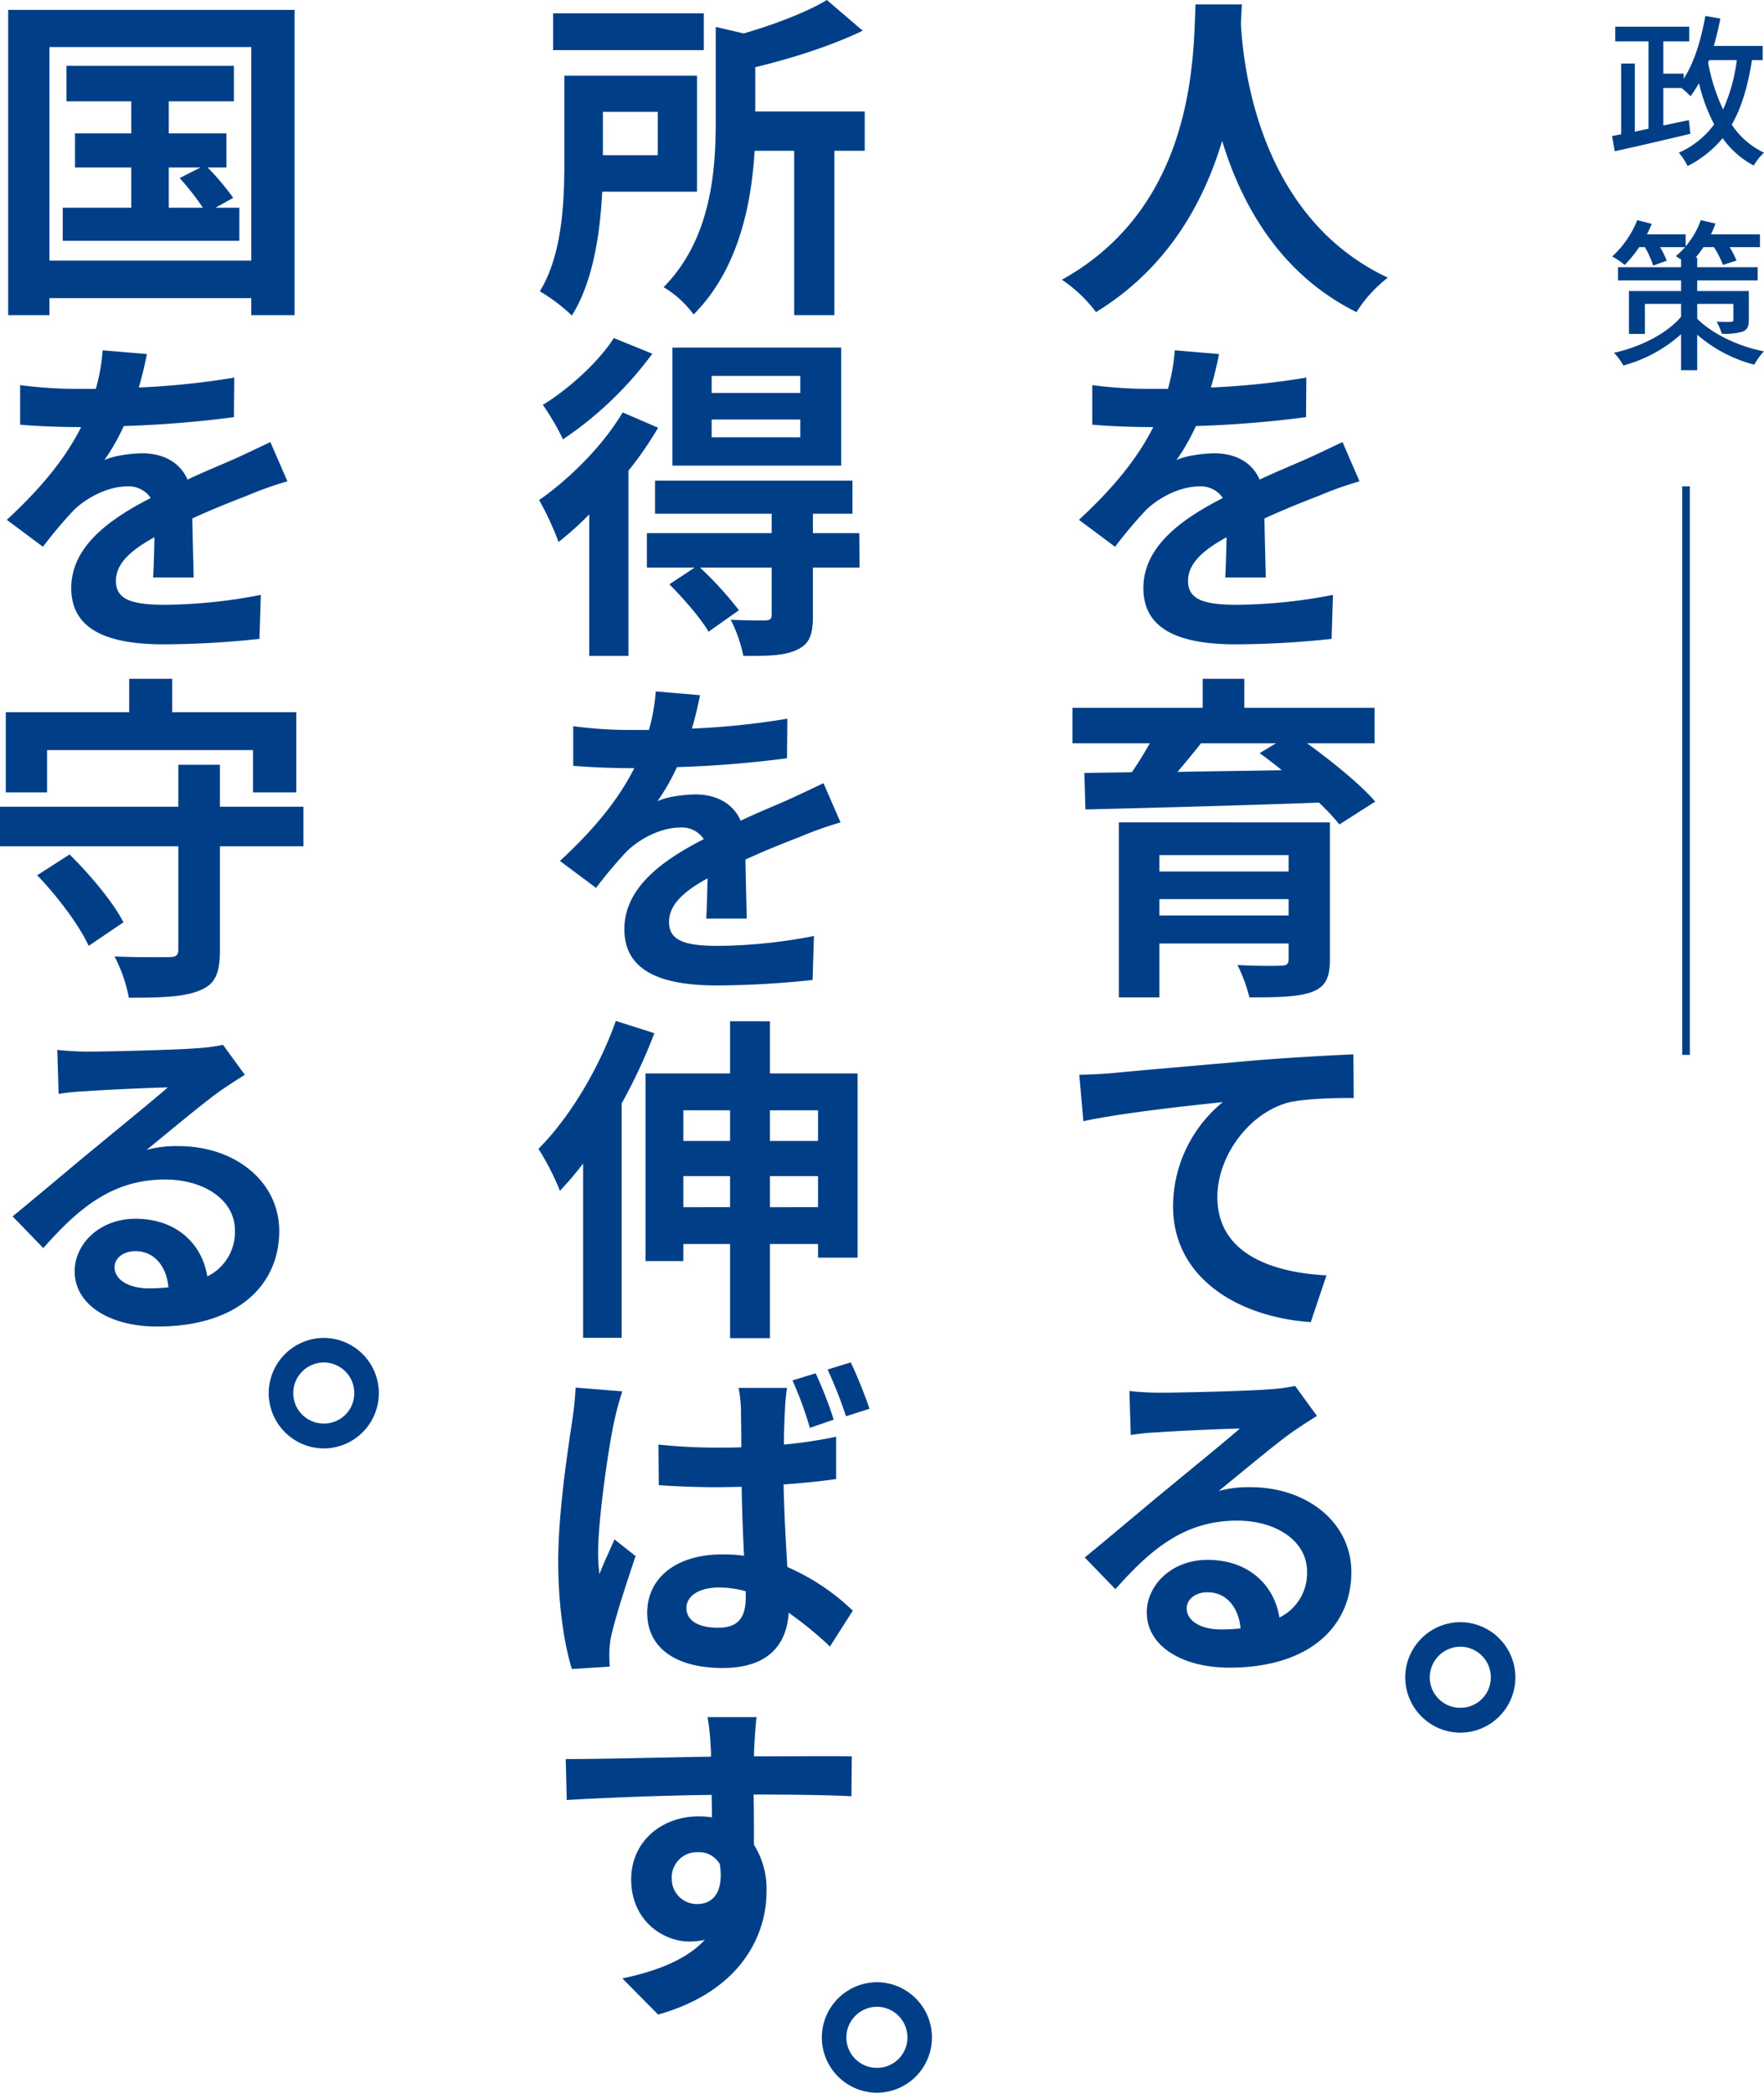 <svg xmlns="http://www.w3.org/2000/svg" width="465.631" height="552.17" viewBox="0 0 465.631 552.17">
  <g id="text" transform="translate(-655.95 -7344.67)">
    <path id="パス_104" data-name="パス 104" d="M37.53-74.16c-.63,11.88.63,52.74-35.28,72.63a37.507,37.507,0,0,1,9,8.55C30.24-4.59,39.69-21.96,44.55-38.16,49.59-21.6,59.67-3.06,80.01,7.02a35.178,35.178,0,0,1,8.28-9.09C54.72-17.82,50.22-56.61,49.5-69.03c.09-1.89.18-3.69.27-5.13ZM56.07,77.04c-.09-4.05-.27-10.62-.36-15.57,5.49-2.52,10.53-4.5,14.49-6.03a94.5,94.5,0,0,1,10.62-3.78l-4.5-10.35c-3.24,1.53-6.39,3.06-9.81,4.59-3.69,1.62-7.47,3.15-12.06,5.31-1.98-4.59-6.48-6.93-11.88-6.93-2.97,0-7.74.63-10.08,1.8a54.442,54.442,0,0,0,5.13-9,290.35,290.35,0,0,0,29.07-2.34l.09-10.44a205.81,205.81,0,0,1-25.2,2.61c1.08-3.6,1.71-6.66,2.16-8.82l-11.7-.99a49.6,49.6,0,0,1-1.8,10.17H25.92a114.351,114.351,0,0,1-15.66-.99V36.72c4.86.45,11.43.63,15.03.63h1.08C22.41,45.27,16.11,53.19,6.75,61.83l9.54,7.11a114.144,114.144,0,0,1,8.28-9.81c3.42-3.24,8.91-6.12,13.95-6.12a6.965,6.965,0,0,1,6.21,3.06C34.56,61.29,23.76,68.49,23.76,79.83c0,11.52,10.53,14.85,24.48,14.85a246.593,246.593,0,0,0,25.2-1.44l.36-11.61a136.324,136.324,0,0,1-25.29,2.61c-8.73,0-12.96-1.35-12.96-6.3,0-4.41,3.6-7.92,10.17-11.52-.09,3.87-.18,8.01-.36,10.62ZM27.99,166.23v-4.32H62.1v4.32ZM62.1,150.3v4.32H27.99V150.3Zm10.89-8.64H17.28v46.17H27.99V173.61H62.1v4.14c0,1.26-.45,1.71-2.07,1.71-1.35.09-7.11.09-11.43-.18a42.479,42.479,0,0,1,3.15,8.55c7.29,0,12.6-.09,16.29-1.35,3.69-1.35,4.95-3.6,4.95-8.64ZM58.77,120.78l-4.32,2.61c1.89,1.35,3.87,2.88,5.85,4.5-9.45.18-18.81.27-27.54.45,2.07-2.43,4.23-5.04,6.21-7.56Zm26.01,0v-9.36H50.4v-7.65H39.42v7.65H5.04v9.36H25.47c-1.44,2.52-3.06,5.22-4.77,7.65l-12.51.18.27,9.63c15.75-.36,39.24-.99,61.65-1.8a59.981,59.981,0,0,1,5.4,5.76l9.45-6.03c-3.96-4.59-11.43-10.62-18-15.39ZM6.84,208.26,7.92,220.5c10.35-2.25,29.16-4.23,36.81-5.04a35.622,35.622,0,0,0-13.14,27.45c0,19.26,17.64,29.34,36.36,30.6l4.14-12.33c-15.03-.81-28.8-6.03-28.8-20.7,0-10.53,8.1-22.05,18.81-24.93,4.77-1.08,12.42-1.17,17.19-1.17l-.09-11.52c-6.21.27-16.02.81-25.2,1.53-16.29,1.44-31.05,2.7-38.43,3.42C13.77,207.99,10.35,208.17,6.84,208.26ZM44.19,354.6c-5.22,0-9-2.25-9-5.58,0-2.25,2.16-4.23,5.49-4.23,4.86,0,8.19,3.78,8.73,9.54A46.98,46.98,0,0,1,44.19,354.6Zm19.62-64.26a42.983,42.983,0,0,1-6.84.9c-5.04.45-24.12.9-28.8.9-2.52,0-5.58-.18-8.1-.45l.36,11.61a58.817,58.817,0,0,1,7.29-.72c4.68-.36,16.92-.9,21.51-.99-4.41,3.87-13.68,11.34-18.63,15.48-5.31,4.32-16.02,13.41-22.32,18.54l8.1,8.37c9.54-10.8,18.45-18.09,32.13-18.09,10.35,0,18.45,5.4,18.45,13.41a13,13,0,0,1-7.29,12.15c-1.35-8.46-8.01-15.21-18.99-15.21-9.45,0-16.02,6.66-16.02,13.86,0,8.91,9.36,14.58,21.78,14.58,21.51,0,32.22-11.16,32.22-25.2,0-12.96-11.52-22.41-26.64-22.41a29.97,29.97,0,0,0-8.37.99c5.58-4.5,14.94-12.42,19.71-15.75q2.97-2.025,6.21-4.05Z" transform="translate(934 7420)" fill="#003f88"/>
    <path id="パス_103" data-name="パス 103" d="M44.73-71.82H4.95v9.72H44.73ZM32.58-45.81v11.43H18.09V-45.81ZM42.93-24.75v-30.6H7.92v22.86c0,10.35-.54,24.39-6.48,34.02A46.367,46.367,0,0,1,9.9,7.92c5.58-8.82,7.47-21.69,8.01-32.67ZM87.21-45.9H58.32V-57.6c9.72-2.34,20.16-5.67,28.35-9.63l-9.45-8.1C72-72.18,63.63-68.94,55.26-66.51l-7.38-1.71v24.84c0,13.32-1.26,31.14-13.77,43.83a26.445,26.445,0,0,1,7.92,7.2C54-4.32,57.33-21.78,58.14-35.55H68.58V7.83H79.2V-35.55h8.01ZM70.2,28.35H46.8v-4.5H70.2Zm0,11.7H46.8V35.37H70.2ZM81,16.38H36.45V47.52H81ZM20.97,13.86C17.19,19.89,9.27,27.18,2.25,31.5a66.414,66.414,0,0,1,5.31,9.09A95.287,95.287,0,0,0,31.14,18Zm2.34,19.62C18.09,42.3,9.27,51.03,1.26,56.61A79.867,79.867,0,0,1,6.39,67.68a84.55,84.55,0,0,0,8.1-7.29V97.74H24.84V48.87a95.035,95.035,0,0,0,7.83-11.34ZM85.77,65.34H73.53V60.21H83.97V51.48H31.86v8.73H62.64v5.13H29.7v9.09H42.3l-6.66,4.41c3.78,3.78,8.37,9.09,10.35,12.51L54,85.68A94.626,94.626,0,0,0,43.74,74.43h18.9V86.94c0,.99-.36,1.35-1.62,1.44-1.17,0-5.4,0-9.18-.18a37.606,37.606,0,0,1,3.33,9.54c6.12,0,10.62,0,13.95-1.53,3.51-1.53,4.41-4.05,4.41-9V74.43H85.86Zm-29.7,101.7c-.09-4.05-.27-10.62-.36-15.57,5.49-2.52,10.53-4.5,14.49-6.03a94.5,94.5,0,0,1,10.62-3.78l-4.5-10.35c-3.24,1.53-6.39,3.06-9.81,4.59-3.69,1.62-7.47,3.15-12.06,5.31-1.98-4.59-6.48-6.93-11.88-6.93-2.97,0-7.74.63-10.08,1.8a54.442,54.442,0,0,0,5.13-9,290.349,290.349,0,0,0,29.07-2.34l.09-10.44a205.81,205.81,0,0,1-25.2,2.61c1.08-3.6,1.71-6.66,2.16-8.82l-11.7-.99a49.6,49.6,0,0,1-1.8,10.17H25.92a114.35,114.35,0,0,1-15.66-.99v10.44c4.86.45,11.43.63,15.03.63h1.08c-3.96,7.92-10.26,15.84-19.62,24.48l9.54,7.11a114.145,114.145,0,0,1,8.28-9.81c3.42-3.24,8.91-6.12,13.95-6.12a6.965,6.965,0,0,1,6.21,3.06c-10.17,5.22-20.97,12.42-20.97,23.76,0,11.52,10.53,14.85,24.48,14.85a246.594,246.594,0,0,0,25.2-1.44l.36-11.61a136.325,136.325,0,0,1-25.29,2.61c-8.73,0-12.96-1.35-12.96-6.3,0-4.41,3.6-7.92,10.17-11.52-.09,3.87-.18,8.01-.36,10.62Zm-34.56,27c-4.59,12.87-12.33,25.65-20.43,33.75a67.8,67.8,0,0,1,5.67,11.07,82.7,82.7,0,0,0,6.12-7.2v45.99H23.04V215.82a143.446,143.446,0,0,0,8.64-18.54Zm40.68,49.14v-8.19H74.88v8.19Zm-22.86,0v-8.19H51.66v8.19Zm12.33-25.56v8.1H39.33v-8.1Zm23.22,0v8.1H62.19v-8.1ZM62.19,207.9V194.13H51.66V207.9H29.34v49.5h9.99v-4.5H51.66v24.84H62.19V252.9H74.88v3.6H85.32V207.9Zm26.28,88.47a124.517,124.517,0,0,0-4.95-12.24l-6.12,1.89a113.2,113.2,0,0,1,4.86,12.33Zm-9.45,2.88a103.842,103.842,0,0,0-4.77-12.24l-6.12,1.89a93.922,93.922,0,0,1,4.59,12.51Zm-68.13-8.46a86.679,86.679,0,0,1-.9,8.73C9,306.36,6.3,323.19,6.3,336.69c0,12.06,1.71,22.23,3.6,28.35l9.99-.63c-.09-1.26-.09-2.79-.09-3.78a25.108,25.108,0,0,1,.45-4.14c1.08-4.86,3.96-13.86,6.48-21.24l-5.58-4.41c-1.26,2.97-2.79,6.03-3.96,9.18a43.012,43.012,0,0,1-.36-5.76c0-8.91,2.88-28.53,4.23-34.47a76.3,76.3,0,0,1,2.16-8.01ZM55.8,346.05c0,5.31-1.89,8.1-7.29,8.1-4.77,0-8.37-1.62-8.37-5.22,0-3.24,3.51-5.4,8.55-5.4a27.112,27.112,0,0,1,7.11.99Zm23.85-42.3a119.987,119.987,0,0,1-13.77,2.07c0-3.96.18-7.29.27-9.27a55.113,55.113,0,0,1,.54-5.67H53.91a35.081,35.081,0,0,1,.63,5.85c0,1.89.09,5.49.09,9.81-2.07.09-4.14.09-6.21.09a148.246,148.246,0,0,1-15.66-.81l.09,10.71c5.22.36,10.35.54,15.57.54,2.07,0,4.14-.09,6.3-.09.09,6.3.36,12.69.63,18.18a39.589,39.589,0,0,0-5.76-.36c-12.24,0-19.8,6.3-19.8,15.39,0,9.36,7.65,14.58,19.89,14.58,12.06,0,16.92-6.12,17.46-14.58a99.152,99.152,0,0,1,10.89,8.91l6.03-9.45a58.265,58.265,0,0,0-17.28-11.52c-.36-6.03-.81-13.23-.99-21.78,4.86-.36,9.63-.81,13.86-1.44ZM36.27,420.39a6.654,6.654,0,0,1,6.84-7.02,6.356,6.356,0,0,1,5.85,3.15c1.17,7.74-2.16,10.53-5.85,10.53A6.623,6.623,0,0,1,36.27,420.39Zm47.52-32.31c-4.68-.09-16.83,0-25.83,0,0-1.08.09-1.98.09-2.7.09-1.44.36-6.21.63-7.65H45.72a60.305,60.305,0,0,1,.81,7.74,22.846,22.846,0,0,1,.09,2.7c-11.97.18-28.17.63-38.34.63l.27,10.8c10.98-.63,24.75-1.17,38.25-1.35l.09,5.94a21.381,21.381,0,0,0-3.51-.27c-9.72,0-17.82,6.57-17.82,16.65,0,10.89,8.46,16.38,15.39,16.38A19.244,19.244,0,0,0,45,436.5c-4.95,5.31-12.78,8.28-21.78,10.17l9.45,9.54c21.78-6.12,28.62-20.88,28.62-32.49a21.978,21.978,0,0,0-3.33-12.33c0-3.87,0-8.73-.09-13.23,12.06,0,20.43.18,25.83.45Z" transform="translate(797 7420)" fill="#003f88"/>
    <path id="パス_102" data-name="パス 102" d="M17.37-22.32A14.616,14.616,0,0,0,2.88-7.74,14.616,14.616,0,0,0,17.37,6.84,14.577,14.577,0,0,0,31.95-7.74,14.577,14.577,0,0,0,17.37-22.32Zm0,22.59A8.027,8.027,0,0,1,9.36-7.74a8.105,8.105,0,0,1,8.01-8.1,8.066,8.066,0,0,1,8.1,8.1A7.99,7.99,0,0,1,17.37.27Z" transform="translate(870 7890)" fill="#003f88"/>
    <path id="パス_101" data-name="パス 101" d="M17.37-22.32A14.616,14.616,0,0,0,2.88-7.74,14.616,14.616,0,0,0,17.37,6.84,14.577,14.577,0,0,0,31.95-7.74,14.577,14.577,0,0,0,17.37-22.32Zm0,22.59A8.027,8.027,0,0,1,9.36-7.74a8.105,8.105,0,0,1,8.01-8.1,8.066,8.066,0,0,1,8.1,8.1A7.99,7.99,0,0,1,17.37.27Z" transform="translate(1024 7795)" fill="#003f88"/>
    <path id="パス_100" data-name="パス 100" d="M27.09-24.467H34.4a45.821,45.821,0,0,1-3.612,13.029,50.039,50.039,0,0,1-3.956-12.341Zm14.147,0v-3.741h-12.9c.645-2.322,1.247-4.73,1.72-7.224L26.1-36.12c-1.118,6.278-2.924,12.3-5.719,16.555V-20.9H15.007v-8.514h6.837v-3.87H2.322v3.87h8.772V-6.364L7.482-5.59V-23.564H3.87V-4.9l-2.408.473.731,4c5.375-1.161,12.9-2.924,19.952-4.6l-.387-3.612L15.007-7.224v-9.89H19.78a17.874,17.874,0,0,1,2.408,2.193c.774-1.075,1.5-2.193,2.236-3.44a46.04,46.04,0,0,0,4,10.836A22.91,22.91,0,0,1,19.092-.043a16.1,16.1,0,0,1,2.322,3.526A28.807,28.807,0,0,0,30.659-3.87a23.735,23.735,0,0,0,8.213,7.224,14.721,14.721,0,0,1,2.709-3.4,21.094,21.094,0,0,1-8.514-7.4C35.69-12,37.324-17.63,38.4-24.467ZM23.951,39.853H33.5v4.171c0,.43-.172.559-.688.559-.43.043-2.15.043-3.741-.043a16.164,16.164,0,0,1,1.376,3.182,16.35,16.35,0,0,0,5.5-.559c1.247-.516,1.634-1.333,1.634-3.139V36.456H23.951v-2.8H39.9V30.178H23.951V27.641h-.43a27,27,0,0,0,2.064-2.752h2.8a26.594,26.594,0,0,1,2.365,4.687l3.569-1.161a22.97,22.97,0,0,0-1.806-3.526h8v-3.4H27.563a18.121,18.121,0,0,0,1.2-2.838l-3.87-.9a21.9,21.9,0,0,1-4,6.923V21.492H10.664c.473-.9.9-1.806,1.29-2.752l-3.827-.989A25.9,25.9,0,0,1,1.5,27.34a20.286,20.286,0,0,1,3.311,2.236,33.929,33.929,0,0,0,3.827-4.687h1.505a25.661,25.661,0,0,1,2.193,4.859l3.569-1.29a20.832,20.832,0,0,0-1.763-3.569h6.622a25,25,0,0,1-2.451,2.365c.344.215.86.559,1.376.86v2.064H3.053v3.483H19.694v2.8H5.934V47.765h4.214V39.853h9.546v3.4C15.953,47.679,9.03,51.2,1.978,52.753a16.983,16.983,0,0,1,2.494,3.354,37.474,37.474,0,0,0,15.222-8.256v9.5h4.257V47.98A37.309,37.309,0,0,0,39,55.892a20.355,20.355,0,0,1,2.537-3.526c-7.525-1.462-14.1-5.074-17.587-8.6Z" transform="translate(1080 7385)" fill="#003f88"/>
    <path id="パス_25" data-name="パス 25" d="M1578.5,7475.521v150" transform="translate(-477.5 -2.521)" fill="none" stroke="#003f88" stroke-width="2"/>
    <path id="パス_99" data-name="パス 99" d="M49.5-31.14h8.37l-5.49,2.79a68.524,68.524,0,0,1,6.12,7.83h-9ZM61.83-20.52l4.68-2.61a69.458,69.458,0,0,0-6.75-8.01h4.95v-9H49.5V-48.6H66.69v-9.36H22.5v9.36H39.6v8.46H24.75v9H39.6v10.62H21.51v8.73H68.13v-8.73ZM18-6.57V-62.91H71.28V-6.57ZM7.11-72.72V7.83H18V3.33H71.28v4.5H82.71V-72.72ZM56.07,77.04c-.09-4.05-.27-10.62-.36-15.57,5.49-2.52,10.53-4.5,14.49-6.03a94.5,94.5,0,0,1,10.62-3.78l-4.5-10.35c-3.24,1.53-6.39,3.06-9.81,4.59-3.69,1.62-7.47,3.15-12.06,5.31-1.98-4.59-6.48-6.93-11.88-6.93-2.97,0-7.74.63-10.08,1.8a54.442,54.442,0,0,0,5.13-9,290.35,290.35,0,0,0,29.07-2.34l.09-10.44a205.81,205.81,0,0,1-25.2,2.61c1.08-3.6,1.71-6.66,2.16-8.82l-11.7-.99a49.6,49.6,0,0,1-1.8,10.17H25.92a114.351,114.351,0,0,1-15.66-.99V36.72c4.86.45,11.43.63,15.03.63h1.08C22.41,45.27,16.11,53.19,6.75,61.83l9.54,7.11a114.144,114.144,0,0,1,8.28-9.81c3.42-3.24,8.91-6.12,13.95-6.12a6.965,6.965,0,0,1,6.21,3.06C34.56,61.29,23.76,68.49,23.76,79.83c0,11.52,10.53,14.85,24.48,14.85a246.593,246.593,0,0,0,25.2-1.44l.36-11.61a136.324,136.324,0,0,1-25.29,2.61c-8.73,0-12.96-1.35-12.96-6.3,0-4.41,3.6-7.92,10.17-11.52-.09,3.87-.18,8.01-.36,10.62Zm-38.7,45.54H71.73v11.16H83.16V112.59H50.4v-8.82H39.06v8.82H6.48v21.15H17.37Zm-2.61,33.03c5.4,5.58,11.25,13.41,13.59,18.63l9.18-6.21c-2.61-5.22-8.82-12.6-14.22-17.91Zm70.29-18.09H63V126.45H52.02v11.07H4.95v10.44H52.02v27.27c0,1.53-.63,1.98-2.52,1.98-1.8,0-8.46.09-14.31-.18a40.153,40.153,0,0,1,3.78,10.89c8.46,0,14.49-.18,18.63-1.89,4.14-1.62,5.4-4.5,5.4-10.62V147.96H85.05ZM44.19,264.6c-5.22,0-9-2.25-9-5.58,0-2.25,2.16-4.23,5.49-4.23,4.86,0,8.19,3.78,8.73,9.54A46.98,46.98,0,0,1,44.19,264.6Zm19.62-64.26a42.981,42.981,0,0,1-6.84.9c-5.04.45-24.12.9-28.8.9-2.52,0-5.58-.18-8.1-.45l.36,11.61a58.817,58.817,0,0,1,7.29-.72c4.68-.36,16.92-.9,21.51-.99-4.41,3.87-13.68,11.34-18.63,15.48-5.31,4.32-16.02,13.41-22.32,18.54l8.1,8.37c9.54-10.8,18.45-18.09,32.13-18.09,10.35,0,18.45,5.4,18.45,13.41a13,13,0,0,1-7.29,12.15c-1.35-8.46-8.01-15.21-18.99-15.21-9.45,0-16.02,6.66-16.02,13.86,0,8.91,9.36,14.58,21.78,14.58,21.51,0,32.22-11.16,32.22-25.2,0-12.96-11.52-22.41-26.64-22.41a29.97,29.97,0,0,0-8.37.99c5.58-4.5,14.94-12.42,19.71-15.75q2.97-2.025,6.21-4.05Z" transform="translate(651 7420)" fill="#003f88"/>
    <path id="パス_98" data-name="パス 98" d="M17.37-22.32A14.616,14.616,0,0,0,2.88-7.74,14.616,14.616,0,0,0,17.37,6.84,14.577,14.577,0,0,0,31.95-7.74,14.577,14.577,0,0,0,17.37-22.32Zm0,22.59A8.027,8.027,0,0,1,9.36-7.74a8.105,8.105,0,0,1,8.01-8.1,8.066,8.066,0,0,1,8.1,8.1A7.99,7.99,0,0,1,17.37.27Z" transform="translate(724 7720)" fill="#003f88"/>
  </g>
</svg>
